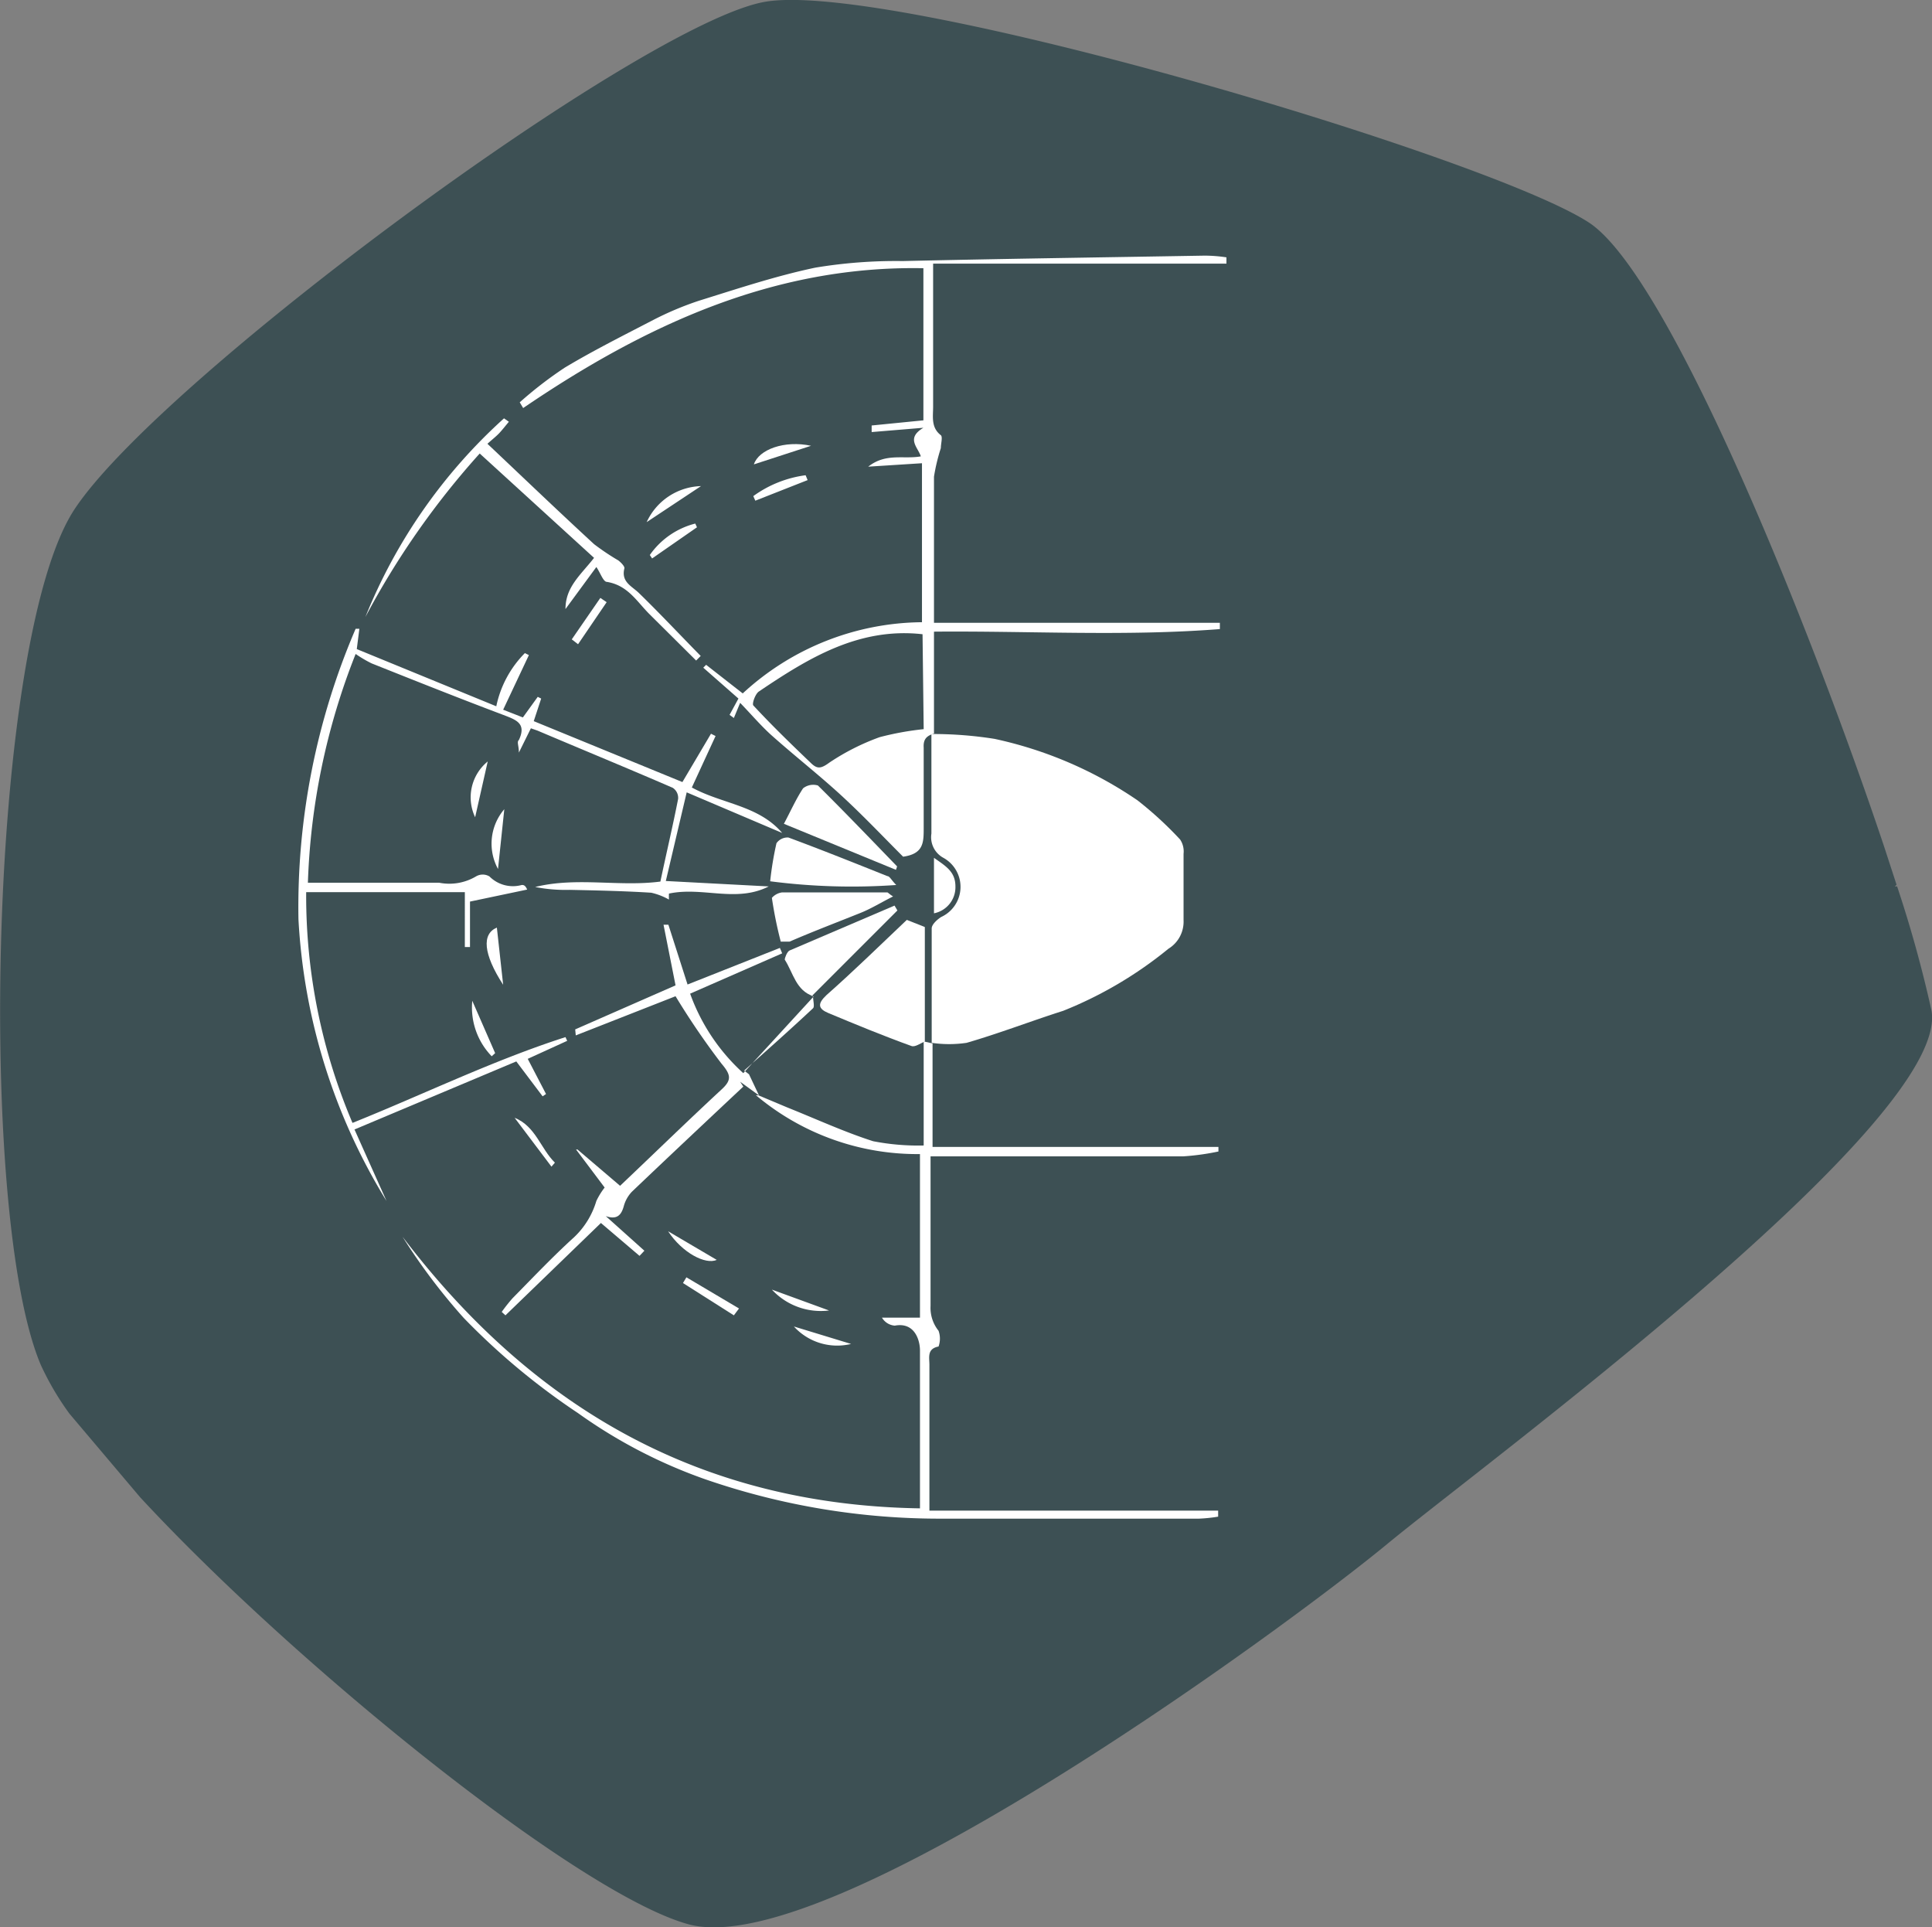 <svg id="Layer_1" data-name="Layer 1" xmlns="http://www.w3.org/2000/svg" viewBox="0 0 67.58 67.4"><rect x="0" y="0" width="67.58" height="67.4" fill="#808080" stroke="none"/><defs><style>.cls-1{fill:#3d5054;}.cls-2{fill:#fff;}</style></defs><path class="cls-1" d="M67.56,35.33A43.45,43.45,0,0,0,66.36,31l-.08,0,.06-.06-.44-1.35h0c-2.6-7.76-7.49-19.87-10.28-21.78C52.18,5.51,31.05-.74,26.72.07S5.59,13.26,2.6,17.82-.82,42.46,1.43,47.74a9.85,9.85,0,0,0,1,1.7h0l0,0h0L4.9,52.36l0,0,0,0h0C10.37,58.27,20.3,66.28,24.1,67.3,29,68.61,44.88,57,48.52,54,51.88,51.22,68.28,39.18,67.56,35.33Z"/><path class="cls-2" d="M32.66,25.67a13.7,13.7,0,0,1,2.13.17,14.09,14.09,0,0,1,5,2.15,12.8,12.8,0,0,1,1.49,1.37.75.75,0,0,1,.12.5c0,.77,0,1.55,0,2.32a1.11,1.11,0,0,1-.53,1,14,14,0,0,1-3.68,2.17c-1.13.36-2.24.79-3.38,1.12a4.19,4.19,0,0,1-1.22,0v0c0-1.33,0-2.66,0-4,0-.14.19-.31.33-.4A1.16,1.16,0,0,0,33,30a.82.82,0,0,1-.42-.85c0-.88,0-1.75,0-2.62l0-.86Z"/><path class="cls-2" d="M32.68,25.65c-.25.08-.39.18-.37.5,0,.93,0,1.87,0,2.81,0,.5,0,.9-.72,1-.68-.68-1.39-1.43-2.15-2.13s-1.6-1.36-2.39-2.06c-.38-.33-.71-.72-1.16-1.19l-.22.53L25.52,25l.31-.57L24.6,23.35l.1-.1,1.28,1a9.35,9.35,0,0,1,6.27-2.49V16.2l-1.88.12c.62-.49,1.24-.25,1.84-.36-.1-.32-.53-.63.09-1l-1.81.15,0-.23,1.81-.18V9.38c-5.24-.1-9.75,2-14,4.89l-.12-.2a14,14,0,0,1,1.57-1.21c1-.6,2.06-1.13,3.1-1.67a11.13,11.13,0,0,1,1.59-.67c1.35-.42,2.7-.87,4.08-1.16a17.19,17.19,0,0,1,3.05-.23c3.52-.08,7.05-.13,10.57-.19A5.18,5.18,0,0,1,42.9,9l0,.22H32.64v3c0,.66,0,1.33,0,2,0,.35-.08.73.27,1,.07.06,0,.3,0,.45a6.76,6.76,0,0,0-.24,1c0,1.67,0,3.35,0,5.11h10V22c-3.32.26-6.65.06-10,.09v3.56Zm-.41-3.47c-2.23-.25-4,.84-5.72,2-.13.08-.25.43-.2.49.64.69,1.31,1.34,2,2,.23.23.36.22.66,0a8.08,8.08,0,0,1,1.76-.89,10.16,10.16,0,0,1,1.54-.28Z"/><path class="cls-2" d="M23.87,27.35l1-1.69.16.08-.83,1.8c1.06.58,2.33.62,3.16,1.59l-3.34-1.42-.73,3.1,3.6.19c-1.14.58-2.31,0-3.49.25a1.77,1.77,0,0,0,0,.21,2.27,2.27,0,0,0-.62-.24c-.95-.06-1.9-.08-2.85-.1a5.55,5.55,0,0,1-1.21-.1c1.45-.36,2.94,0,4.38-.19.21-1,.43-1.92.62-2.89a.42.42,0,0,0-.19-.39c-1.57-.68-3.15-1.33-4.73-2l-.23-.08-.42.85c0-.25-.08-.37,0-.44.28-.59-.11-.71-.55-.88-1.54-.58-3.07-1.19-4.6-1.8a4.34,4.34,0,0,1-.56-.33,23.77,23.77,0,0,0-1.67,8h4.59a1.83,1.83,0,0,0,1.29-.22.46.46,0,0,1,.47,0,1.16,1.16,0,0,0,1.13.3c.06,0,.12,0,.19.16l-2,.42v1.59h-.18V31.2H10.71a20.27,20.27,0,0,0,1.62,8.07c2.49-1,4.9-2.18,7.45-3l.06.13-1.38.63.64,1.23-.12.08-.92-1.22L12.4,39.5,13.52,42a20.92,20.92,0,0,1-3.08-9.85,24.64,24.64,0,0,1,2-10.16l.13,0-.09.71,4.88,2a3.71,3.71,0,0,1,1-1.86l.14.07-.9,1.91.69.27.52-.72.12.06-.26.79Z"/><path class="cls-2" d="M26.54,38.31l1,.42c1,.4,2,.86,3,1.18a8.23,8.23,0,0,0,1.77.15c0-.86,0-1.63,0-2.4,0-.42,0-.83,0-1.24h0l.31.07v3.62h10l0,.16a8.66,8.66,0,0,1-1.23.17c-2.72,0-5.44,0-8.15,0h-.69v1.59c0,1.21,0,2.43,0,3.64a1.28,1.28,0,0,0,.28.87.82.82,0,0,1,0,.55c-.41.08-.32.38-.32.64v5.1h10.1v.21a5.26,5.26,0,0,1-.67.07c-3,0-6,0-8.93,0a25.09,25.09,0,0,1-8.35-1.38,17.73,17.73,0,0,1-4.44-2.31,24.21,24.21,0,0,1-4-3.33,20.9,20.9,0,0,1-2.14-2.84c4.56,6,10.43,9.38,18.1,9.5,0-1.86,0-3.69,0-5.52,0-.37-.19-1-.88-.87a.57.57,0,0,1-.45-.28h1.33V40.36a8.76,8.76,0,0,1-5.74-2.06Z"/><path class="cls-2" d="M28.44,34.85c0,.14.06.35,0,.41-.79.74-1.6,1.46-2.41,2.18l.17.13.35.74h0l-.66-.48L26,38c-1.31,1.23-2.61,2.45-3.9,3.68a1.18,1.18,0,0,0-.28.5c-.09.33-.25.48-.63.35l1.35,1.21-.17.18-1.35-1.15L17.68,46l-.13-.12a5.71,5.71,0,0,1,.38-.48c.71-.72,1.41-1.46,2.16-2.14A2.86,2.86,0,0,0,20.86,42a2.59,2.59,0,0,1,.29-.47l-1-1.33.05,0,1.49,1.27c1.14-1.08,2.33-2.24,3.55-3.37.36-.33.33-.51,0-.9a26.45,26.45,0,0,1-1.61-2.36l-3.49,1.37L20.12,36l3.51-1.54-.42-2.12.17,0,.67,2.09,3.23-1.28.08.19-3.22,1.41A6.9,6.9,0,0,0,26,37.53l2.47-2.69Z"/><path class="cls-2" d="M32.36,36.42c-.16.06-.35.21-.48.16-1-.36-1.94-.75-2.9-1.15-.36-.15-.4-.32-.07-.63.94-.83,1.84-1.71,2.81-2.63l.63.25c0,1.29,0,2.65,0,4Z"/><path class="cls-2" d="M24.35,23.1l-1.64-1.63c-.44-.44-.75-1-1.48-1.12-.13,0-.23-.32-.37-.52L19.78,21.3c0-.77.52-1.18,1-1.79l-4-3.65a28.4,28.4,0,0,0-4,5.72,18.8,18.8,0,0,1,4.85-6.95l.17.12c-.11.13-.21.26-.32.38s-.24.22-.43.39c1.26,1.19,2.48,2.36,3.73,3.51a8.4,8.4,0,0,0,.85.57c.09.07.23.21.21.28-.12.48.27.62.52.87.73.71,1.43,1.46,2.15,2.19Z"/><path class="cls-2" d="M26.94,30.82a11.53,11.53,0,0,1,.22-1.33.47.47,0,0,1,.42-.2c1.16.43,2.31.89,3.46,1.35.08,0,.14.14.31.31A22.16,22.16,0,0,1,26.94,30.82Z"/><path class="cls-2" d="M31.34,30.42l-3.92-1.61c.23-.43.42-.86.67-1.24a.57.57,0,0,1,.52-.1c.94.93,1.85,1.88,2.77,2.83Z"/><path class="cls-2" d="M28.45,34.84c-.61-.2-.7-.81-1-1.28,0-.06.08-.28.17-.32l3.67-1.57.1.17-3,3Z"/><path class="cls-2" d="M31.24,31.35c-.42.21-.77.43-1.15.58-.82.33-1.64.64-2.47,1-.09,0-.3,0-.31,0A14.38,14.38,0,0,1,27,31.4a.58.58,0,0,1,.35-.19q1.85,0,3.69,0C31.06,31.21,31.12,31.28,31.24,31.35Z"/><path class="cls-2" d="M32.67,31.94V30c.41.29.75.48.75,1A.93.93,0,0,1,32.67,31.94Z"/><path class="cls-2" d="M17.6,34.44c-.7-1.08-.75-1.78-.22-2Z"/><path class="cls-2" d="M26.37,16.24c.17-.52,1.07-.85,2-.65Z"/><path class="cls-2" d="M25.67,46l-1.78-1.13.12-.2,1.84,1.09Z"/><path class="cls-2" d="M24.52,17l-1.9,1.26A2.16,2.16,0,0,1,24.52,17Z"/><path class="cls-2" d="M20,22.36l1-1.45.22.15-1,1.47Z"/><path class="cls-2" d="M29.77,47a2.05,2.05,0,0,1-2-.61Z"/><path class="cls-2" d="M26.35,17.35a4,4,0,0,1,1.83-.73l.07.17-1.83.72Z"/><path class="cls-2" d="M17.42,30.39a1.85,1.85,0,0,1,.22-2.09Z"/><path class="cls-2" d="M17.06,26.63l-.44,1.95A1.62,1.62,0,0,1,17.06,26.63Z"/><path class="cls-2" d="M24.38,18.44l-1.57,1.09-.08-.12a2.77,2.77,0,0,1,1.59-1.1Z"/><path class="cls-2" d="M17.2,36.94A2.45,2.45,0,0,1,16.52,35l.8,1.83Z"/><path class="cls-2" d="M23.37,43.06l1.7,1C24.68,44.24,23.86,43.81,23.37,43.06Z"/><path class="cls-2" d="M19.29,40.8,18,39.09c.74.3.91,1.08,1.41,1.57Z"/><path class="cls-2" d="M29,45.83A2.33,2.33,0,0,1,27,45.1Z"/></svg>